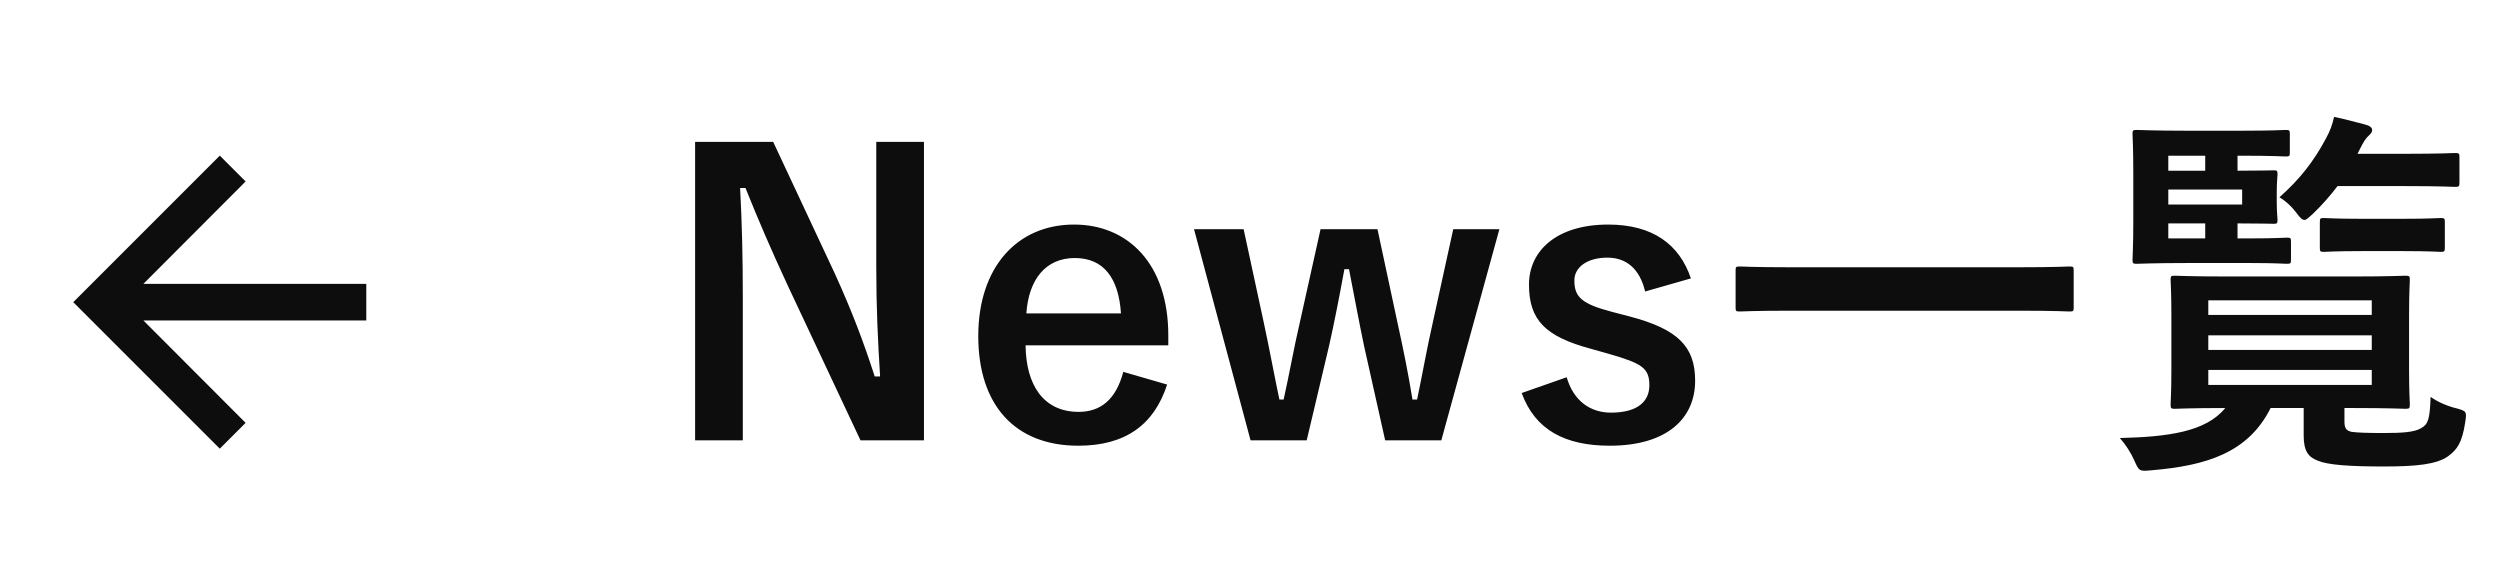 <svg width="91" height="21" viewBox="0 0 91 21" fill="none" xmlns="http://www.w3.org/2000/svg">
    <path d="M33.632 5.164H31.896V9.728C31.896 11.184 31.952 12.374 32.036 13.704H31.84C31.434 12.444 31.014 11.338 30.398 9.98L28.144 5.164H25.302V16.028H27.038V10.764C27.038 9.42 27.01 8.132 26.94 6.844H27.136C27.626 8.062 28.06 9.07 28.69 10.428L31.322 16.028H33.632V5.164ZM42.526 12.57V12.206C42.526 9.602 41.056 8.174 39.096 8.174C37.023 8.174 35.609 9.728 35.609 12.234C35.609 14.754 36.953 16.224 39.249 16.224C40.958 16.224 42.008 15.468 42.483 13.998L40.888 13.536C40.621 14.544 40.062 14.992 39.264 14.992C37.989 14.992 37.346 14.026 37.331 12.57H42.526ZM37.359 11.408C37.444 10.176 38.059 9.392 39.123 9.392C40.173 9.392 40.719 10.12 40.803 11.408H37.359ZM54.578 8.342H52.898L52.156 11.73C51.932 12.71 51.778 13.62 51.582 14.544H51.414C51.274 13.662 51.078 12.696 50.868 11.744L50.14 8.342H48.068L47.312 11.744C47.102 12.64 46.92 13.676 46.724 14.544H46.57C46.388 13.69 46.206 12.682 45.996 11.716L45.268 8.342H43.462L45.52 16.028H47.564L48.376 12.598C48.572 11.73 48.754 10.792 48.936 9.798H49.104C49.3 10.806 49.468 11.716 49.65 12.584L50.42 16.028H52.464L54.578 8.342ZM61.549 10.134C61.129 8.888 60.149 8.174 58.539 8.174C56.663 8.174 55.655 9.126 55.655 10.358C55.655 11.646 56.243 12.248 57.909 12.696L58.553 12.878C59.771 13.228 60.037 13.396 60.037 14.026C60.037 14.586 59.645 15.02 58.637 15.02C57.895 15.02 57.279 14.6 57.027 13.732L55.389 14.306C55.879 15.65 56.971 16.224 58.595 16.224C60.681 16.224 61.703 15.23 61.703 13.858C61.703 12.612 61.073 11.982 59.323 11.52L58.679 11.352C57.559 11.058 57.307 10.806 57.307 10.204C57.307 9.742 57.755 9.378 58.511 9.378C59.197 9.378 59.687 9.784 59.883 10.61L61.549 10.134ZM73.55 11.31C74.81 11.31 75.244 11.338 75.328 11.338C75.468 11.338 75.482 11.324 75.482 11.198V9.84C75.482 9.714 75.468 9.7 75.328 9.7C75.244 9.7 74.81 9.728 73.55 9.728H65.108C63.848 9.728 63.414 9.7 63.33 9.7C63.19 9.7 63.176 9.714 63.176 9.84V11.198C63.176 11.324 63.19 11.338 63.33 11.338C63.414 11.338 63.848 11.31 65.108 11.31H73.55ZM85.338 14.852H85.632C86.976 14.852 87.466 14.88 87.55 14.88C87.704 14.88 87.718 14.866 87.718 14.712C87.718 14.628 87.69 14.292 87.69 13.466V11.45C87.69 10.624 87.718 10.274 87.718 10.19C87.718 10.05 87.704 10.036 87.55 10.036C87.466 10.036 86.976 10.064 85.632 10.064H81.096C79.738 10.064 79.248 10.036 79.164 10.036C79.024 10.036 79.01 10.05 79.01 10.19C79.01 10.288 79.038 10.624 79.038 11.45V13.466C79.038 14.292 79.01 14.628 79.01 14.712C79.01 14.866 79.024 14.88 79.164 14.88C79.248 14.88 79.724 14.852 80.998 14.852C80.298 15.72 78.912 15.902 77.162 15.944C77.372 16.182 77.554 16.462 77.68 16.742C77.862 17.148 77.862 17.162 78.296 17.12C80.326 16.952 81.838 16.476 82.65 14.852H83.854V15.86C83.854 16.434 84.036 16.644 84.372 16.77C84.736 16.924 85.52 16.98 86.766 16.98C87.928 16.98 88.698 16.91 89.118 16.602C89.44 16.364 89.622 16.112 89.734 15.37C89.79 14.992 89.79 14.964 89.426 14.866C89.076 14.782 88.726 14.628 88.474 14.446C88.446 15.286 88.376 15.44 88.138 15.58C87.886 15.734 87.452 15.762 86.752 15.762C86.178 15.762 85.8 15.748 85.604 15.72C85.38 15.678 85.338 15.552 85.338 15.342V14.852ZM86.332 14.012H80.382V13.466H86.332V14.012ZM86.332 10.932V11.464H80.382V10.932H86.332ZM80.382 12.738V12.206H86.332V12.738H80.382ZM81.446 8.678V8.132C82.286 8.132 82.678 8.146 82.762 8.146C82.888 8.146 82.902 8.132 82.902 7.992C82.902 7.908 82.874 7.754 82.874 7.362V6.984C82.874 6.592 82.902 6.438 82.902 6.354C82.902 6.214 82.888 6.2 82.762 6.2C82.678 6.2 82.286 6.214 81.446 6.214V5.668H81.614C82.762 5.668 83.112 5.696 83.196 5.696C83.336 5.696 83.35 5.682 83.35 5.542V4.884C83.35 4.744 83.336 4.73 83.196 4.73C83.112 4.73 82.762 4.758 81.614 4.758H79.598C78.422 4.758 77.862 4.73 77.778 4.73C77.638 4.73 77.624 4.744 77.624 4.884C77.624 4.968 77.652 5.388 77.652 6.27V8.076C77.652 8.944 77.624 9.364 77.624 9.448C77.624 9.588 77.638 9.602 77.778 9.602C77.862 9.602 78.422 9.574 79.598 9.574H81.894C82.846 9.574 83.154 9.602 83.238 9.602C83.378 9.602 83.392 9.588 83.392 9.448V8.804C83.392 8.664 83.378 8.65 83.238 8.65C83.154 8.65 82.846 8.678 81.894 8.678H81.446ZM81.614 7.446H78.926V6.9H81.614V7.446ZM78.926 5.668H80.27V6.214H78.926V5.668ZM78.926 8.678V8.132H80.27V8.678H78.926ZM87.578 6.774C88.838 6.774 89.272 6.802 89.356 6.802C89.51 6.802 89.524 6.788 89.524 6.634V5.724C89.524 5.584 89.51 5.57 89.356 5.57C89.272 5.57 88.838 5.598 87.578 5.598H85.814L85.898 5.43C86.038 5.15 86.122 5.024 86.22 4.94C86.304 4.856 86.346 4.814 86.346 4.73C86.346 4.646 86.262 4.576 86.094 4.534C85.716 4.436 85.366 4.338 84.96 4.254C84.904 4.52 84.82 4.758 84.666 5.038C84.218 5.878 83.714 6.522 82.972 7.18C83.182 7.306 83.392 7.488 83.574 7.726C83.714 7.922 83.798 8.006 83.882 8.006C83.952 8.006 84.036 7.922 84.19 7.782C84.526 7.46 84.82 7.124 85.086 6.774H87.578ZM87.48 9.14C88.446 9.14 88.754 9.168 88.838 9.168C88.978 9.168 88.992 9.154 88.992 9.014V8.09C88.992 7.95 88.978 7.936 88.838 7.936C88.754 7.936 88.446 7.964 87.48 7.964H85.954C84.988 7.964 84.68 7.936 84.596 7.936C84.456 7.936 84.442 7.95 84.442 8.09V9.014C84.442 9.154 84.456 9.168 84.596 9.168C84.68 9.168 84.988 9.14 85.954 9.14H87.48Z"
          fill="#0D0D0D"/>
    <path d="M8 16.332L8.94 15.392L5.22 11.665L13.333 11.665L13.333 10.332L5.22 10.332L8.94 6.605L8 5.665L2.666 10.999L8 16.332Z"
          fill="#0D0D0D"/>
</svg>
